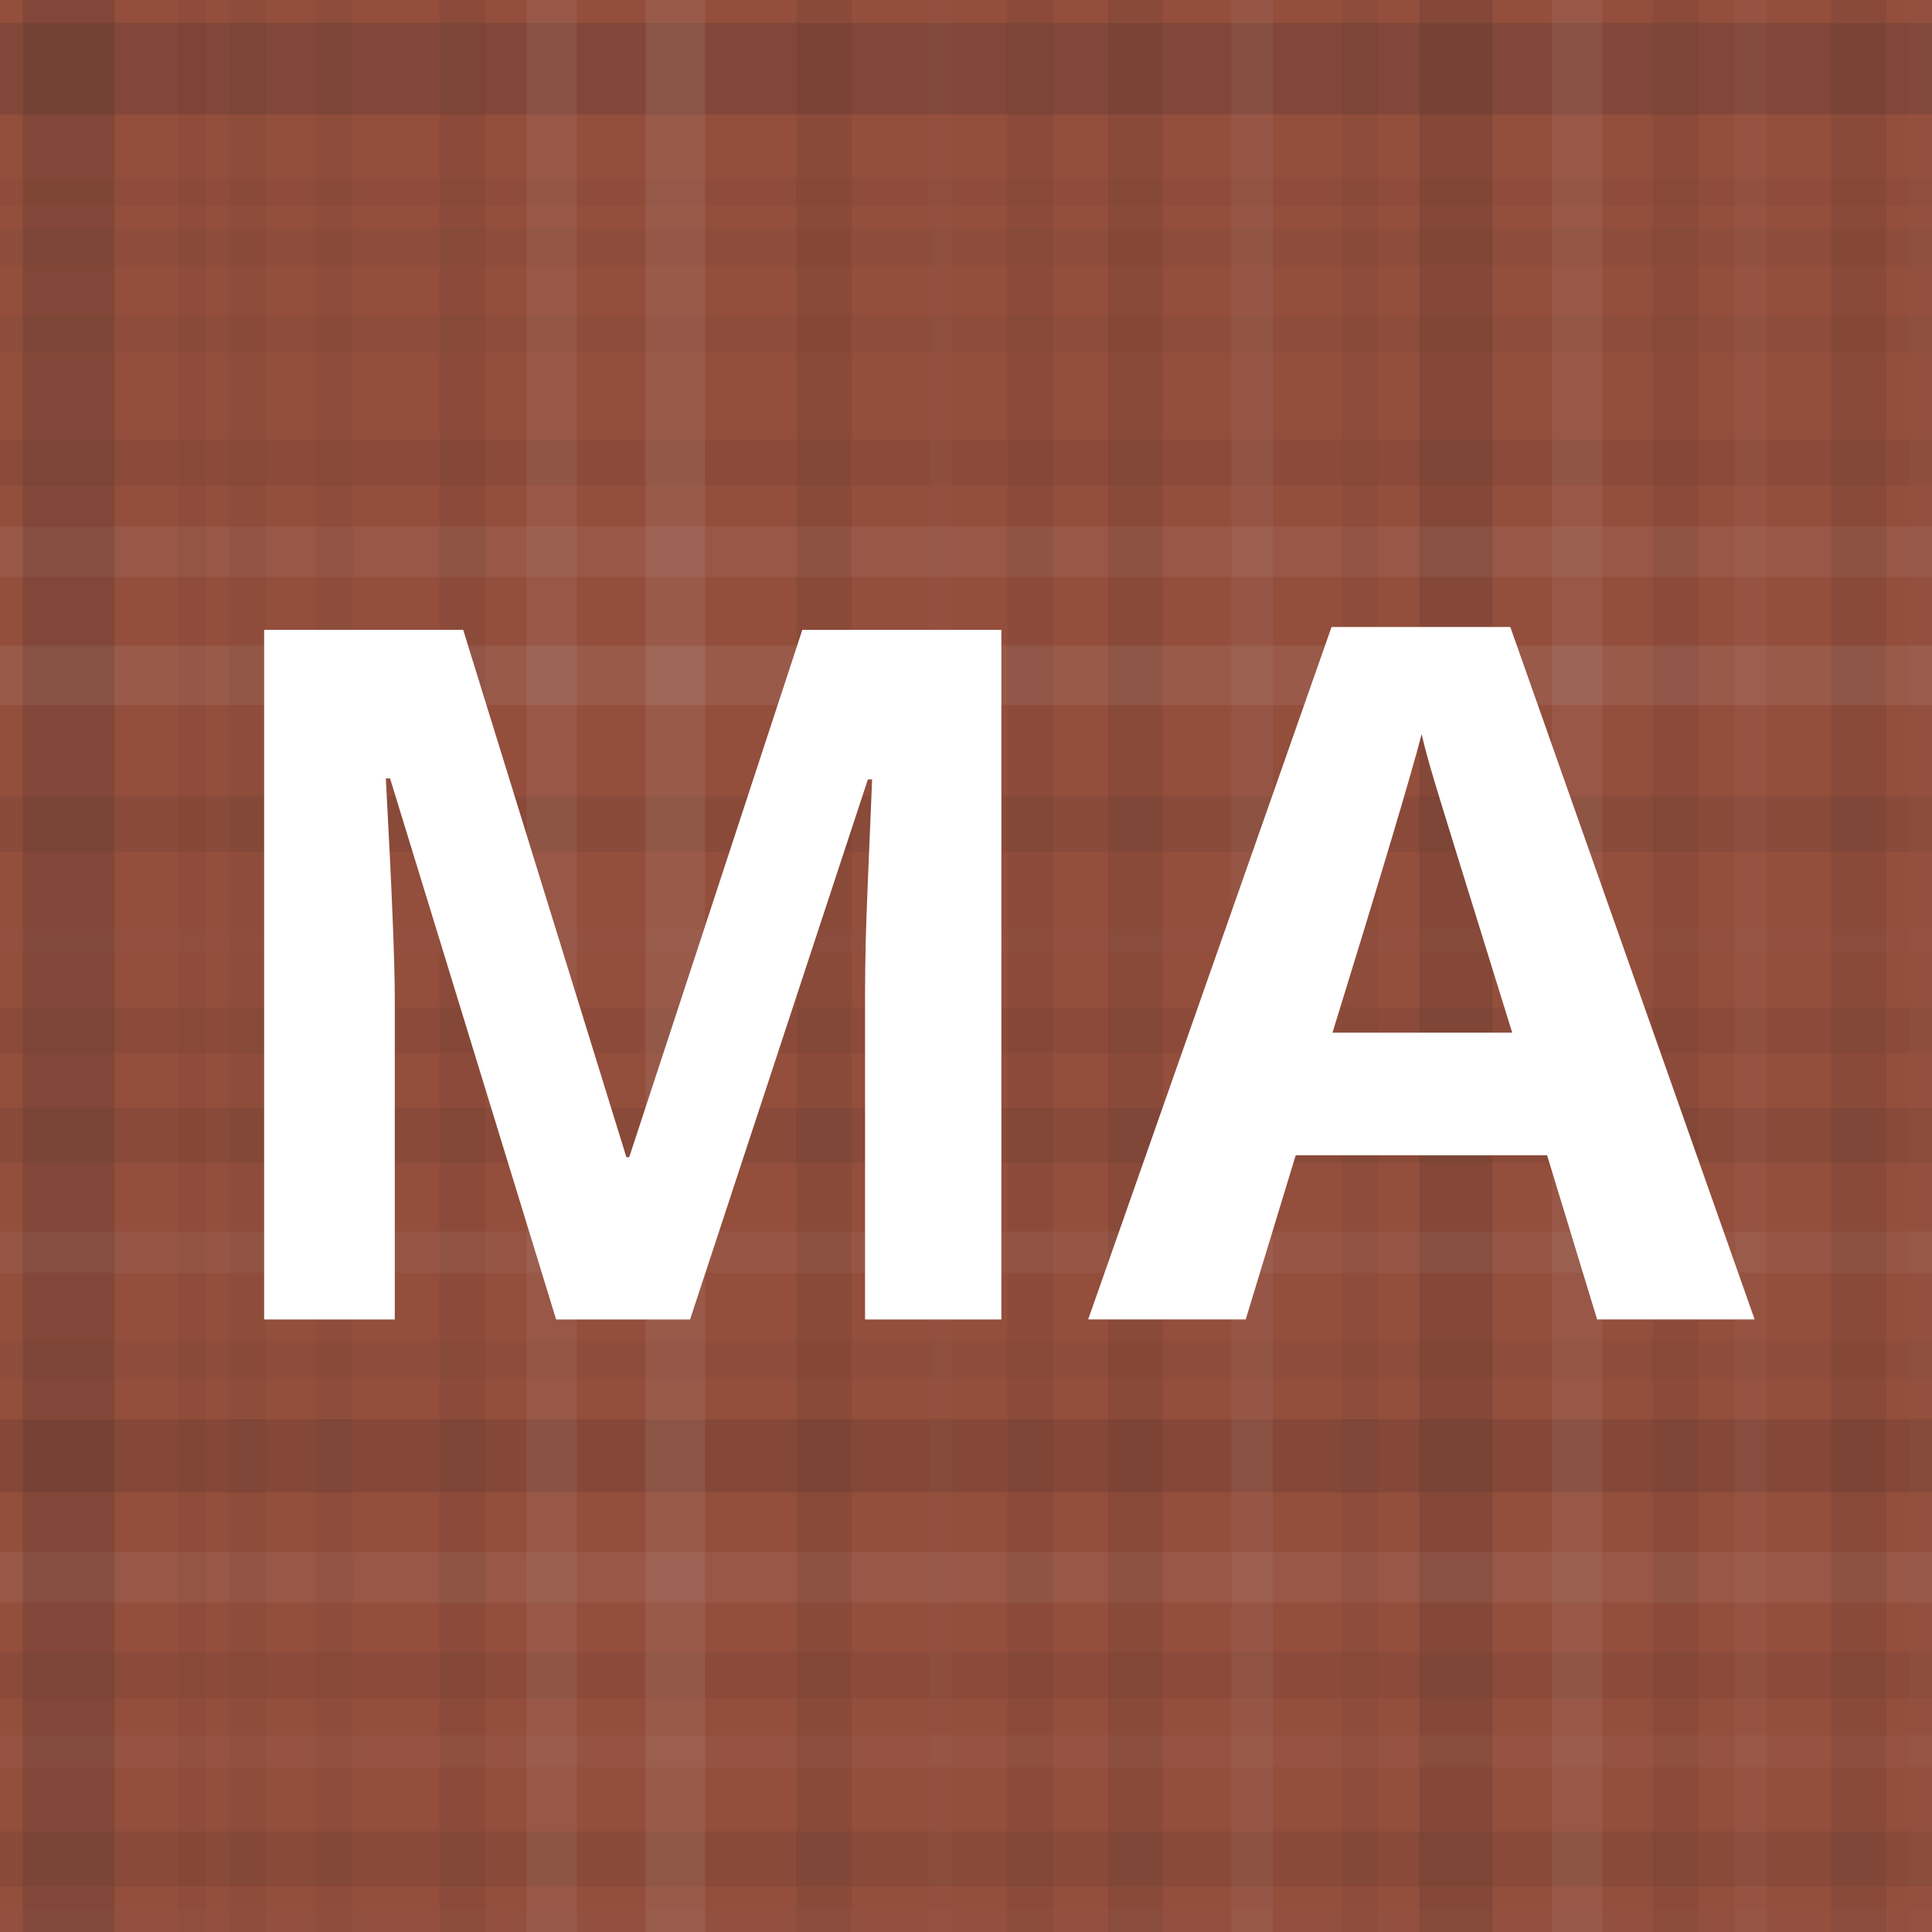 <?xml version="1.0"?><svg xmlns="http://www.w3.org/2000/svg" width="1024" height="1024" viewBox="0 0 422 422" preserveAspectRatio="xMidYMid slice"><rect x="0" y="0" width="100%" height="100%" fill="rgb(147, 78, 60)" /><rect x="0" y="5" width="100%" height="20" opacity="0.15" fill="#222" /><rect x="0" y="39" width="100%" height="6" opacity="0.029" fill="#222" /><rect x="0" y="50" width="100%" height="8" opacity="0.046" fill="#222" /><rect x="0" y="69" width="100%" height="8" opacity="0.046" fill="#222" /><rect x="0" y="96" width="100%" height="10" opacity="0.063" fill="#222" /><rect x="0" y="115" width="100%" height="11" opacity="0.072" fill="#ddd" /><rect x="0" y="141" width="100%" height="13" opacity="0.089" fill="#ddd" /><rect x="0" y="174" width="100%" height="12" opacity="0.081" fill="#222" /><rect x="0" y="203" width="100%" height="5" opacity="0.02" fill="#ddd" /><rect x="0" y="220" width="100%" height="10" opacity="0.063" fill="#222" /><rect x="0" y="242" width="100%" height="12" opacity="0.081" fill="#222" /><rect x="0" y="269" width="100%" height="9" opacity="0.055" fill="#ddd" /><rect x="0" y="293" width="100%" height="8" opacity="0.046" fill="#222" /><rect x="0" y="310" width="100%" height="16" opacity="0.115" fill="#222" /><rect x="0" y="339" width="100%" height="11" opacity="0.072" fill="#ddd" /><rect x="0" y="361" width="100%" height="10" opacity="0.063" fill="#222" /><rect x="0" y="379" width="100%" height="7" opacity="0.037" fill="#ddd" /><rect x="0" y="400" width="100%" height="12" opacity="0.081" fill="#222" /><rect x="0" y="417" width="100%" height="5" opacity="0.02" fill="#ddd" /><rect x="5" y="0" width="20" height="100%" opacity="0.15" fill="#222" /><rect x="39" y="0" width="6" height="100%" opacity="0.029" fill="#222" /><rect x="50" y="0" width="8" height="100%" opacity="0.046" fill="#222" /><rect x="69" y="0" width="8" height="100%" opacity="0.046" fill="#222" /><rect x="96" y="0" width="10" height="100%" opacity="0.063" fill="#222" /><rect x="115" y="0" width="11" height="100%" opacity="0.072" fill="#ddd" /><rect x="141" y="0" width="13" height="100%" opacity="0.089" fill="#ddd" /><rect x="174" y="0" width="12" height="100%" opacity="0.081" fill="#222" /><rect x="203" y="0" width="5" height="100%" opacity="0.02" fill="#ddd" /><rect x="220" y="0" width="10" height="100%" opacity="0.063" fill="#222" /><rect x="242" y="0" width="12" height="100%" opacity="0.081" fill="#222" /><rect x="269" y="0" width="9" height="100%" opacity="0.055" fill="#ddd" /><rect x="293" y="0" width="8" height="100%" opacity="0.046" fill="#222" /><rect x="310" y="0" width="16" height="100%" opacity="0.115" fill="#222" /><rect x="339" y="0" width="11" height="100%" opacity="0.072" fill="#ddd" /><rect x="361" y="0" width="10" height="100%" opacity="0.063" fill="#222" /><rect x="379" y="0" width="7" height="100%" opacity="0.037" fill="#ddd" /><rect x="400" y="0" width="12" height="100%" opacity="0.081" fill="#222" /><rect x="417" y="0" width="5" height="100%" opacity="0.02" fill="#ddd" /><path fill="#fff" d="M121.469,288.202l-36.266-118.172l-0.927,0q1.958,36.06,1.958,48.114l0,70.059l-28.539,0l0-150.626l43.478,0l35.647,115.185l0.618,0l37.811-115.185l43.478,0l0,150.626l-29.775,0l0-71.295q0-5.048,0.155-11.642t1.391-35.029l-0.927,0l-38.841,117.966l-29.26,0z M348.851,288.202l-10.921-35.854l-54.914,0l-10.921,35.854l-34.411,0l53.162-151.244l39.047,0l53.368,151.244l-34.411,0z M330.306,225.561q-15.145-48.732-17.051-55.12t-2.73-10.097q-3.4,13.188-19.472,65.216l39.253,0z"/>
</svg>